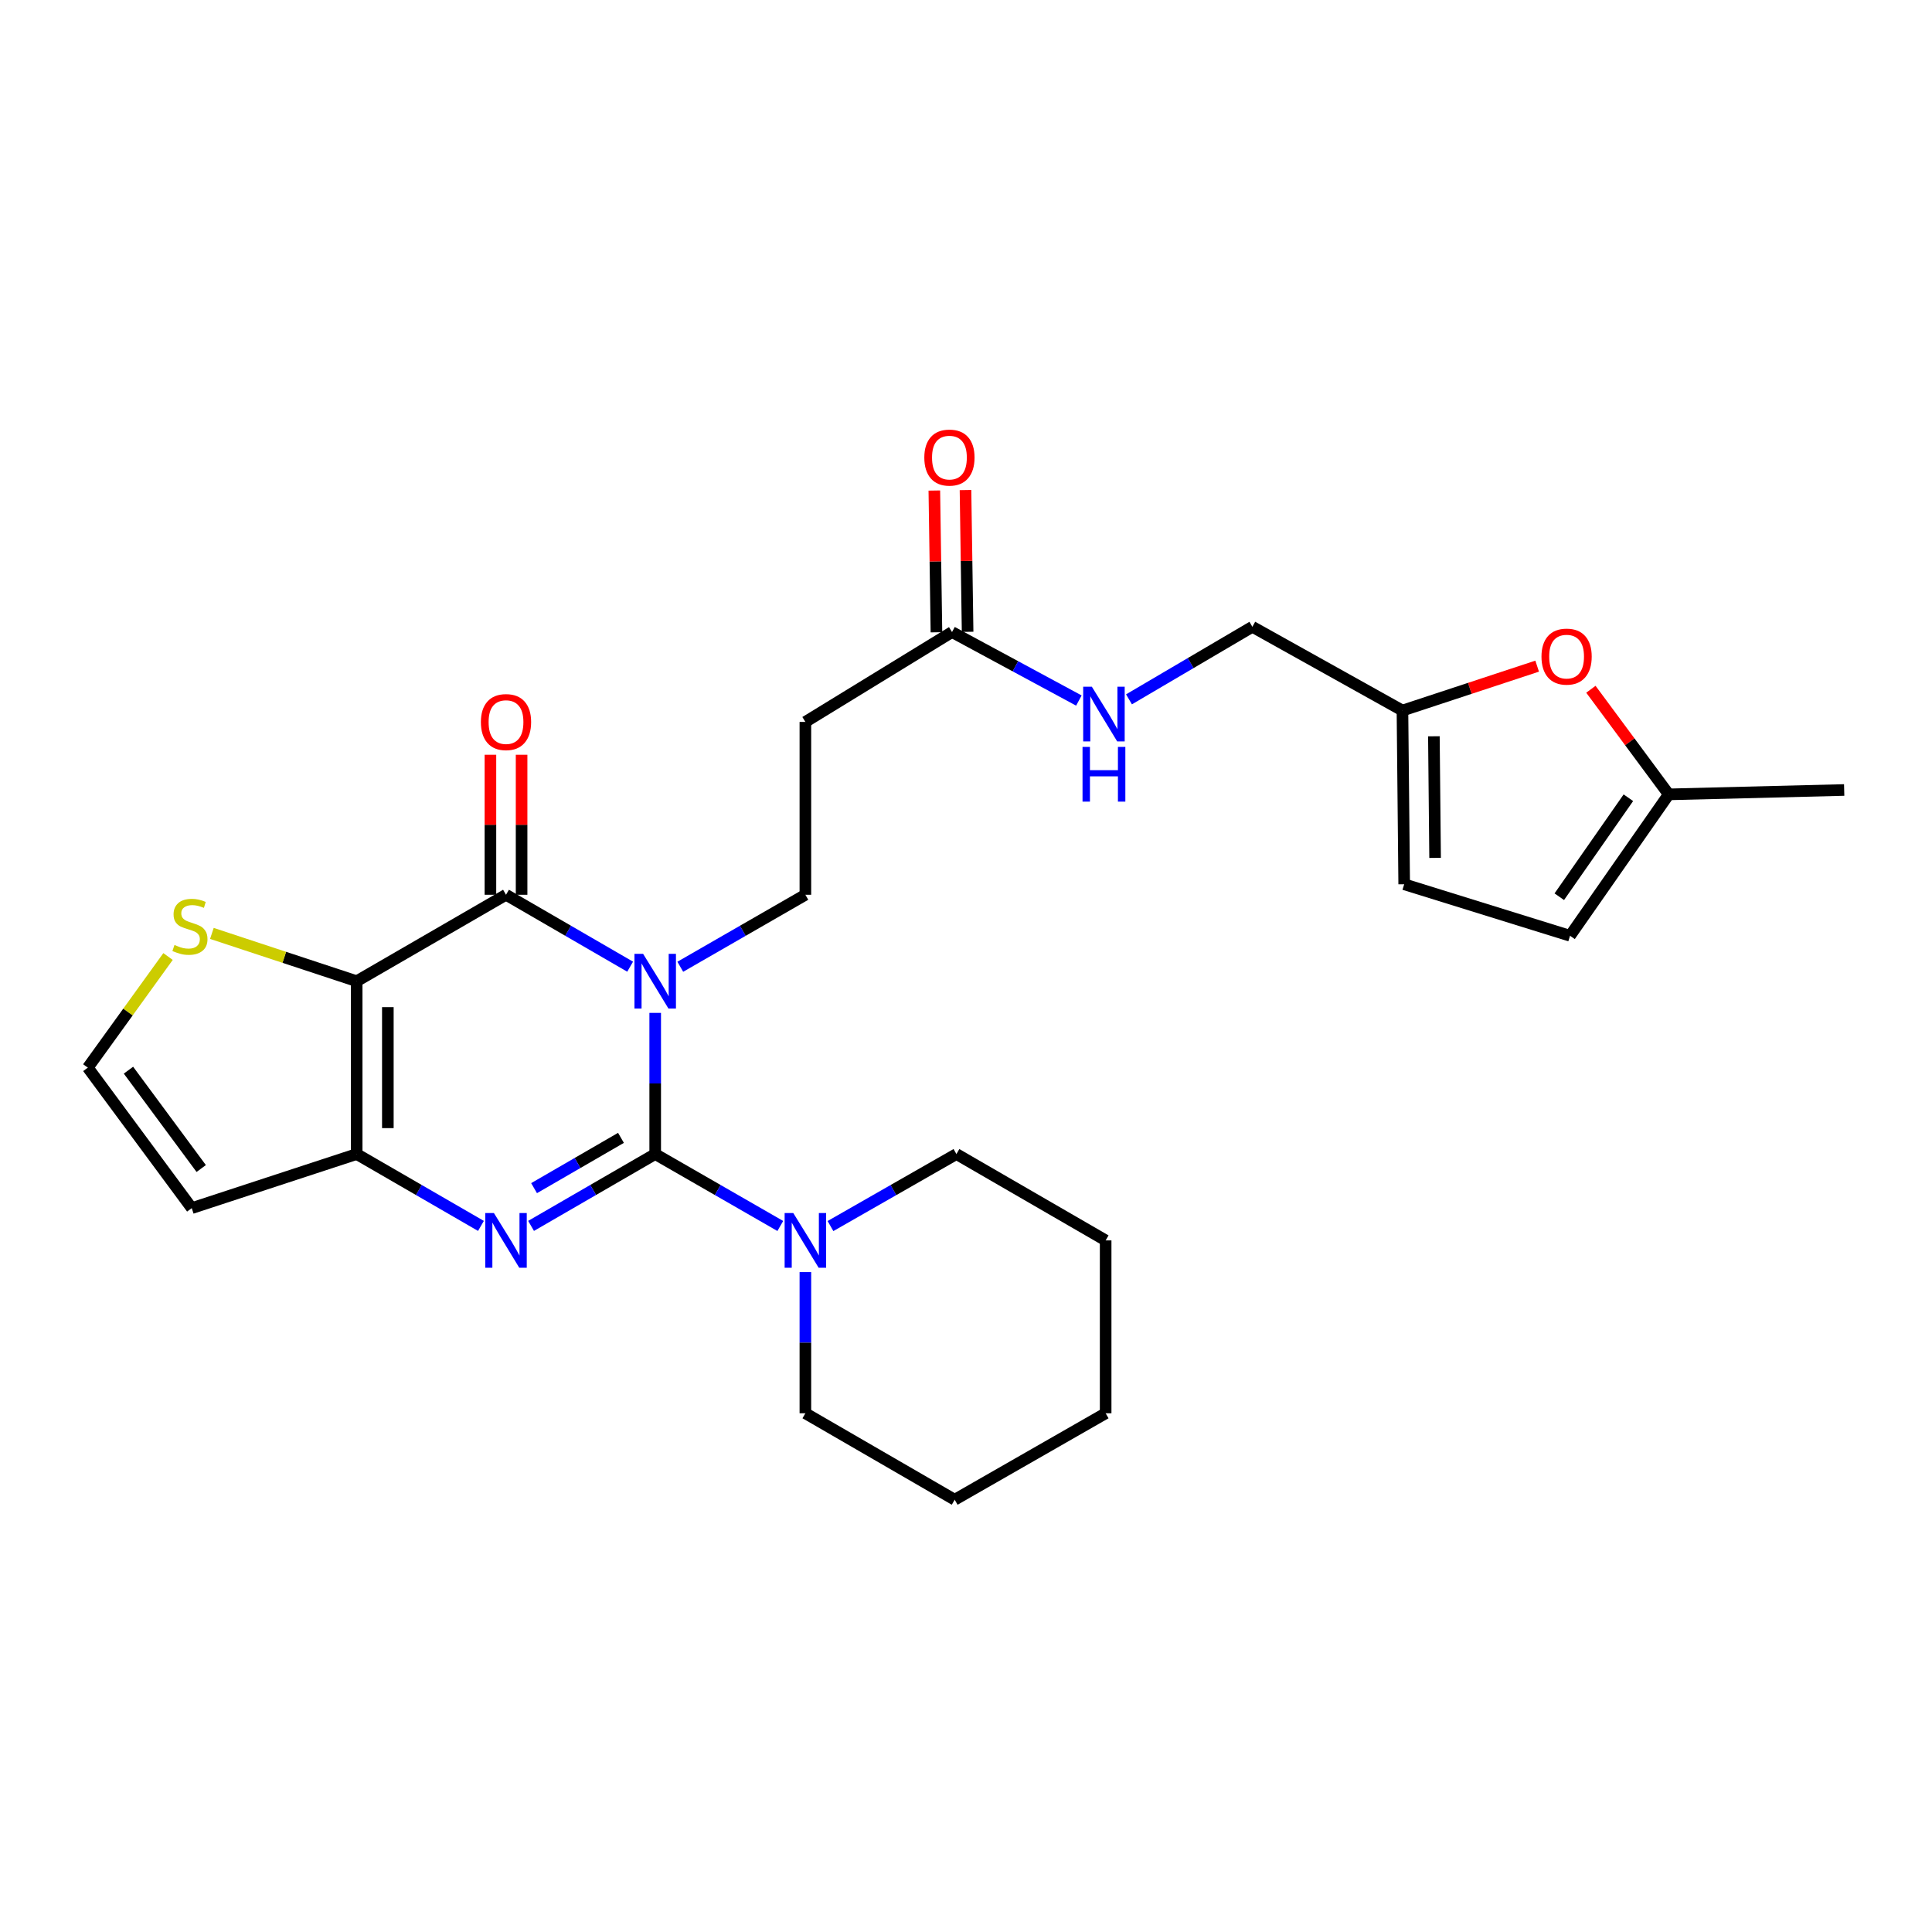 <?xml version='1.0' encoding='iso-8859-1'?>
<svg version='1.1' baseProfile='full'
              xmlns='http://www.w3.org/2000/svg'
                      xmlns:rdkit='http://www.rdkit.org/xml'
                      xmlns:xlink='http://www.w3.org/1999/xlink'
                  xml:space='preserve'
width='1000px' height='1000px' viewBox='0 0 1000 1000'>
<!-- END OF HEADER -->
<rect style='opacity:1.0;fill:#FFFFFF;stroke:none' width='1000' height='1000' x='0' y='0'> </rect>
<path class='bond-0' d='M 339.131,524.268 L 339.131,560.802' style='fill:none;fill-rule:evenodd;stroke:#0000FF;stroke-width:6px;stroke-linecap:butt;stroke-linejoin:miter;stroke-opacity:1' />
<path class='bond-0' d='M 339.131,560.802 L 339.131,597.336' style='fill:none;fill-rule:evenodd;stroke:#000000;stroke-width:6px;stroke-linecap:butt;stroke-linejoin:miter;stroke-opacity:1' />
<path class='bond-1' d='M 326.16,500.356 L 294.035,481.743' style='fill:none;fill-rule:evenodd;stroke:#0000FF;stroke-width:6px;stroke-linecap:butt;stroke-linejoin:miter;stroke-opacity:1' />
<path class='bond-1' d='M 294.035,481.743 L 261.909,463.13' style='fill:none;fill-rule:evenodd;stroke:#000000;stroke-width:6px;stroke-linecap:butt;stroke-linejoin:miter;stroke-opacity:1' />
<path class='bond-6' d='M 352.113,500.399 L 384.488,481.765' style='fill:none;fill-rule:evenodd;stroke:#0000FF;stroke-width:6px;stroke-linecap:butt;stroke-linejoin:miter;stroke-opacity:1' />
<path class='bond-6' d='M 384.488,481.765 L 416.863,463.13' style='fill:none;fill-rule:evenodd;stroke:#000000;stroke-width:6px;stroke-linecap:butt;stroke-linejoin:miter;stroke-opacity:1' />
<path class='bond-2' d='M 339.131,597.336 L 307.005,615.93' style='fill:none;fill-rule:evenodd;stroke:#000000;stroke-width:6px;stroke-linecap:butt;stroke-linejoin:miter;stroke-opacity:1' />
<path class='bond-2' d='M 307.005,615.93 L 274.88,634.525' style='fill:none;fill-rule:evenodd;stroke:#0000FF;stroke-width:6px;stroke-linecap:butt;stroke-linejoin:miter;stroke-opacity:1' />
<path class='bond-2' d='M 321.412,588.952 L 298.924,601.968' style='fill:none;fill-rule:evenodd;stroke:#000000;stroke-width:6px;stroke-linecap:butt;stroke-linejoin:miter;stroke-opacity:1' />
<path class='bond-2' d='M 298.924,601.968 L 276.436,614.984' style='fill:none;fill-rule:evenodd;stroke:#0000FF;stroke-width:6px;stroke-linecap:butt;stroke-linejoin:miter;stroke-opacity:1' />
<path class='bond-5' d='M 339.131,597.336 L 371.506,615.952' style='fill:none;fill-rule:evenodd;stroke:#000000;stroke-width:6px;stroke-linecap:butt;stroke-linejoin:miter;stroke-opacity:1' />
<path class='bond-5' d='M 371.506,615.952 L 403.882,634.568' style='fill:none;fill-rule:evenodd;stroke:#0000FF;stroke-width:6px;stroke-linecap:butt;stroke-linejoin:miter;stroke-opacity:1' />
<path class='bond-3' d='M 261.909,463.13 L 184.616,507.871' style='fill:none;fill-rule:evenodd;stroke:#000000;stroke-width:6px;stroke-linecap:butt;stroke-linejoin:miter;stroke-opacity:1' />
<path class='bond-17' d='M 269.976,463.13 L 269.976,426.896' style='fill:none;fill-rule:evenodd;stroke:#000000;stroke-width:6px;stroke-linecap:butt;stroke-linejoin:miter;stroke-opacity:1' />
<path class='bond-17' d='M 269.976,426.896 L 269.976,390.663' style='fill:none;fill-rule:evenodd;stroke:#FF0000;stroke-width:6px;stroke-linecap:butt;stroke-linejoin:miter;stroke-opacity:1' />
<path class='bond-17' d='M 253.843,463.13 L 253.843,426.896' style='fill:none;fill-rule:evenodd;stroke:#000000;stroke-width:6px;stroke-linecap:butt;stroke-linejoin:miter;stroke-opacity:1' />
<path class='bond-17' d='M 253.843,426.896 L 253.843,390.663' style='fill:none;fill-rule:evenodd;stroke:#FF0000;stroke-width:6px;stroke-linecap:butt;stroke-linejoin:miter;stroke-opacity:1' />
<path class='bond-27' d='M 248.937,634.531 L 216.777,615.933' style='fill:none;fill-rule:evenodd;stroke:#0000FF;stroke-width:6px;stroke-linecap:butt;stroke-linejoin:miter;stroke-opacity:1' />
<path class='bond-27' d='M 216.777,615.933 L 184.616,597.336' style='fill:none;fill-rule:evenodd;stroke:#000000;stroke-width:6px;stroke-linecap:butt;stroke-linejoin:miter;stroke-opacity:1' />
<path class='bond-4' d='M 184.616,507.871 L 184.616,597.336' style='fill:none;fill-rule:evenodd;stroke:#000000;stroke-width:6px;stroke-linecap:butt;stroke-linejoin:miter;stroke-opacity:1' />
<path class='bond-4' d='M 200.749,521.291 L 200.749,583.916' style='fill:none;fill-rule:evenodd;stroke:#000000;stroke-width:6px;stroke-linecap:butt;stroke-linejoin:miter;stroke-opacity:1' />
<path class='bond-7' d='M 184.616,507.871 L 147.142,495.503' style='fill:none;fill-rule:evenodd;stroke:#000000;stroke-width:6px;stroke-linecap:butt;stroke-linejoin:miter;stroke-opacity:1' />
<path class='bond-7' d='M 147.142,495.503 L 109.668,483.135' style='fill:none;fill-rule:evenodd;stroke:#CCCC00;stroke-width:6px;stroke-linecap:butt;stroke-linejoin:miter;stroke-opacity:1' />
<path class='bond-8' d='M 184.616,597.336 L 99.248,625.326' style='fill:none;fill-rule:evenodd;stroke:#000000;stroke-width:6px;stroke-linecap:butt;stroke-linejoin:miter;stroke-opacity:1' />
<path class='bond-21' d='M 429.855,634.605 L 462.449,615.97' style='fill:none;fill-rule:evenodd;stroke:#0000FF;stroke-width:6px;stroke-linecap:butt;stroke-linejoin:miter;stroke-opacity:1' />
<path class='bond-21' d='M 462.449,615.97 L 495.044,597.336' style='fill:none;fill-rule:evenodd;stroke:#000000;stroke-width:6px;stroke-linecap:butt;stroke-linejoin:miter;stroke-opacity:1' />
<path class='bond-22' d='M 416.863,658.429 L 416.863,694.967' style='fill:none;fill-rule:evenodd;stroke:#0000FF;stroke-width:6px;stroke-linecap:butt;stroke-linejoin:miter;stroke-opacity:1' />
<path class='bond-22' d='M 416.863,694.967 L 416.863,731.505' style='fill:none;fill-rule:evenodd;stroke:#000000;stroke-width:6px;stroke-linecap:butt;stroke-linejoin:miter;stroke-opacity:1' />
<path class='bond-10' d='M 416.863,463.13 L 416.863,373.666' style='fill:none;fill-rule:evenodd;stroke:#000000;stroke-width:6px;stroke-linecap:butt;stroke-linejoin:miter;stroke-opacity:1' />
<path class='bond-13' d='M 86.978,495.091 L 66.216,523.848' style='fill:none;fill-rule:evenodd;stroke:#CCCC00;stroke-width:6px;stroke-linecap:butt;stroke-linejoin:miter;stroke-opacity:1' />
<path class='bond-13' d='M 66.216,523.848 L 45.455,552.604' style='fill:none;fill-rule:evenodd;stroke:#000000;stroke-width:6px;stroke-linecap:butt;stroke-linejoin:miter;stroke-opacity:1' />
<path class='bond-28' d='M 99.248,625.326 L 45.455,552.604' style='fill:none;fill-rule:evenodd;stroke:#000000;stroke-width:6px;stroke-linecap:butt;stroke-linejoin:miter;stroke-opacity:1' />
<path class='bond-28' d='M 104.149,604.824 L 66.493,553.918' style='fill:none;fill-rule:evenodd;stroke:#000000;stroke-width:6px;stroke-linecap:butt;stroke-linejoin:miter;stroke-opacity:1' />
<path class='bond-9' d='M 795.63,344.8 L 760.77,356.289' style='fill:none;fill-rule:evenodd;stroke:#FF0000;stroke-width:6px;stroke-linecap:butt;stroke-linejoin:miter;stroke-opacity:1' />
<path class='bond-9' d='M 760.77,356.289 L 725.91,367.778' style='fill:none;fill-rule:evenodd;stroke:#000000;stroke-width:6px;stroke-linecap:butt;stroke-linejoin:miter;stroke-opacity:1' />
<path class='bond-14' d='M 823.443,356.759 L 843.59,383.962' style='fill:none;fill-rule:evenodd;stroke:#FF0000;stroke-width:6px;stroke-linecap:butt;stroke-linejoin:miter;stroke-opacity:1' />
<path class='bond-14' d='M 843.59,383.962 L 863.737,411.165' style='fill:none;fill-rule:evenodd;stroke:#000000;stroke-width:6px;stroke-linecap:butt;stroke-linejoin:miter;stroke-opacity:1' />
<path class='bond-11' d='M 416.863,373.666 L 492.767,327.15' style='fill:none;fill-rule:evenodd;stroke:#000000;stroke-width:6px;stroke-linecap:butt;stroke-linejoin:miter;stroke-opacity:1' />
<path class='bond-18' d='M 492.767,327.15 L 525.595,344.875' style='fill:none;fill-rule:evenodd;stroke:#000000;stroke-width:6px;stroke-linecap:butt;stroke-linejoin:miter;stroke-opacity:1' />
<path class='bond-18' d='M 525.595,344.875 L 558.422,362.601' style='fill:none;fill-rule:evenodd;stroke:#0000FF;stroke-width:6px;stroke-linecap:butt;stroke-linejoin:miter;stroke-opacity:1' />
<path class='bond-19' d='M 500.833,327.03 L 500.287,290.347' style='fill:none;fill-rule:evenodd;stroke:#000000;stroke-width:6px;stroke-linecap:butt;stroke-linejoin:miter;stroke-opacity:1' />
<path class='bond-19' d='M 500.287,290.347 L 499.741,253.663' style='fill:none;fill-rule:evenodd;stroke:#FF0000;stroke-width:6px;stroke-linecap:butt;stroke-linejoin:miter;stroke-opacity:1' />
<path class='bond-19' d='M 484.702,327.27 L 484.156,290.586' style='fill:none;fill-rule:evenodd;stroke:#000000;stroke-width:6px;stroke-linecap:butt;stroke-linejoin:miter;stroke-opacity:1' />
<path class='bond-19' d='M 484.156,290.586 L 483.611,253.903' style='fill:none;fill-rule:evenodd;stroke:#FF0000;stroke-width:6px;stroke-linecap:butt;stroke-linejoin:miter;stroke-opacity:1' />
<path class='bond-12' d='M 725.91,367.778 L 648.223,324.426' style='fill:none;fill-rule:evenodd;stroke:#000000;stroke-width:6px;stroke-linecap:butt;stroke-linejoin:miter;stroke-opacity:1' />
<path class='bond-15' d='M 725.91,367.778 L 726.807,457.69' style='fill:none;fill-rule:evenodd;stroke:#000000;stroke-width:6px;stroke-linecap:butt;stroke-linejoin:miter;stroke-opacity:1' />
<path class='bond-15' d='M 742.177,381.104 L 742.804,444.042' style='fill:none;fill-rule:evenodd;stroke:#000000;stroke-width:6px;stroke-linecap:butt;stroke-linejoin:miter;stroke-opacity:1' />
<path class='bond-23' d='M 863.737,411.165 L 954.545,408.898' style='fill:none;fill-rule:evenodd;stroke:#000000;stroke-width:6px;stroke-linecap:butt;stroke-linejoin:miter;stroke-opacity:1' />
<path class='bond-30' d='M 863.737,411.165 L 812.65,484.354' style='fill:none;fill-rule:evenodd;stroke:#000000;stroke-width:6px;stroke-linecap:butt;stroke-linejoin:miter;stroke-opacity:1' />
<path class='bond-30' d='M 842.845,412.91 L 807.084,464.142' style='fill:none;fill-rule:evenodd;stroke:#000000;stroke-width:6px;stroke-linecap:butt;stroke-linejoin:miter;stroke-opacity:1' />
<path class='bond-16' d='M 726.807,457.69 L 812.65,484.354' style='fill:none;fill-rule:evenodd;stroke:#000000;stroke-width:6px;stroke-linecap:butt;stroke-linejoin:miter;stroke-opacity:1' />
<path class='bond-20' d='M 584.364,361.98 L 616.293,343.203' style='fill:none;fill-rule:evenodd;stroke:#0000FF;stroke-width:6px;stroke-linecap:butt;stroke-linejoin:miter;stroke-opacity:1' />
<path class='bond-20' d='M 616.293,343.203 L 648.223,324.426' style='fill:none;fill-rule:evenodd;stroke:#000000;stroke-width:6px;stroke-linecap:butt;stroke-linejoin:miter;stroke-opacity:1' />
<path class='bond-25' d='M 495.044,597.336 L 572.283,642.032' style='fill:none;fill-rule:evenodd;stroke:#000000;stroke-width:6px;stroke-linecap:butt;stroke-linejoin:miter;stroke-opacity:1' />
<path class='bond-24' d='M 416.863,731.505 L 494.147,776.255' style='fill:none;fill-rule:evenodd;stroke:#000000;stroke-width:6px;stroke-linecap:butt;stroke-linejoin:miter;stroke-opacity:1' />
<path class='bond-26' d='M 494.147,776.255 L 572.283,731.505' style='fill:none;fill-rule:evenodd;stroke:#000000;stroke-width:6px;stroke-linecap:butt;stroke-linejoin:miter;stroke-opacity:1' />
<path class='bond-29' d='M 572.283,642.032 L 572.283,731.505' style='fill:none;fill-rule:evenodd;stroke:#000000;stroke-width:6px;stroke-linecap:butt;stroke-linejoin:miter;stroke-opacity:1' />
<path  class='atom-0' d='M 332.871 493.711
L 342.151 508.711
Q 343.071 510.191, 344.551 512.871
Q 346.031 515.551, 346.111 515.711
L 346.111 493.711
L 349.871 493.711
L 349.871 522.031
L 345.991 522.031
L 336.031 505.631
Q 334.871 503.711, 333.631 501.511
Q 332.431 499.311, 332.071 498.631
L 332.071 522.031
L 328.391 522.031
L 328.391 493.711
L 332.871 493.711
' fill='#0000FF'/>
<path  class='atom-3' d='M 255.649 627.872
L 264.929 642.872
Q 265.849 644.352, 267.329 647.032
Q 268.809 649.712, 268.889 649.872
L 268.889 627.872
L 272.649 627.872
L 272.649 656.192
L 268.769 656.192
L 258.809 639.792
Q 257.649 637.872, 256.409 635.672
Q 255.209 633.472, 254.849 632.792
L 254.849 656.192
L 251.169 656.192
L 251.169 627.872
L 255.649 627.872
' fill='#0000FF'/>
<path  class='atom-6' d='M 410.603 627.872
L 419.883 642.872
Q 420.803 644.352, 422.283 647.032
Q 423.763 649.712, 423.843 649.872
L 423.843 627.872
L 427.603 627.872
L 427.603 656.192
L 423.723 656.192
L 413.763 639.792
Q 412.603 637.872, 411.363 635.672
Q 410.163 633.472, 409.803 632.792
L 409.803 656.192
L 406.123 656.192
L 406.123 627.872
L 410.603 627.872
' fill='#0000FF'/>
<path  class='atom-8' d='M 90.316 489.108
Q 90.636 489.228, 91.956 489.788
Q 93.276 490.348, 94.716 490.708
Q 96.196 491.028, 97.636 491.028
Q 100.316 491.028, 101.876 489.748
Q 103.436 488.428, 103.436 486.148
Q 103.436 484.588, 102.636 483.628
Q 101.876 482.668, 100.676 482.148
Q 99.476 481.628, 97.476 481.028
Q 94.956 480.268, 93.436 479.548
Q 91.956 478.828, 90.876 477.308
Q 89.836 475.788, 89.836 473.228
Q 89.836 469.668, 92.236 467.468
Q 94.676 465.268, 99.476 465.268
Q 102.756 465.268, 106.476 466.828
L 105.556 469.908
Q 102.156 468.508, 99.596 468.508
Q 96.836 468.508, 95.316 469.668
Q 93.796 470.788, 93.836 472.748
Q 93.836 474.268, 94.596 475.188
Q 95.396 476.108, 96.516 476.628
Q 97.676 477.148, 99.596 477.748
Q 102.156 478.548, 103.676 479.348
Q 105.196 480.148, 106.276 481.788
Q 107.396 483.388, 107.396 486.148
Q 107.396 490.068, 104.756 492.188
Q 102.156 494.268, 97.796 494.268
Q 95.276 494.268, 93.356 493.708
Q 91.476 493.188, 89.236 492.268
L 90.316 489.108
' fill='#CCCC00'/>
<path  class='atom-10' d='M 797.867 339.858
Q 797.867 333.058, 801.227 329.258
Q 804.587 325.458, 810.867 325.458
Q 817.147 325.458, 820.507 329.258
Q 823.867 333.058, 823.867 339.858
Q 823.867 346.738, 820.467 350.658
Q 817.067 354.538, 810.867 354.538
Q 804.627 354.538, 801.227 350.658
Q 797.867 346.778, 797.867 339.858
M 810.867 351.338
Q 815.187 351.338, 817.507 348.458
Q 819.867 345.538, 819.867 339.858
Q 819.867 334.298, 817.507 331.498
Q 815.187 328.658, 810.867 328.658
Q 806.547 328.658, 804.187 331.458
Q 801.867 334.258, 801.867 339.858
Q 801.867 345.578, 804.187 348.458
Q 806.547 351.338, 810.867 351.338
' fill='#FF0000'/>
<path  class='atom-18' d='M 248.909 373.746
Q 248.909 366.946, 252.269 363.146
Q 255.629 359.346, 261.909 359.346
Q 268.189 359.346, 271.549 363.146
Q 274.909 366.946, 274.909 373.746
Q 274.909 380.626, 271.509 384.546
Q 268.109 388.426, 261.909 388.426
Q 255.669 388.426, 252.269 384.546
Q 248.909 380.666, 248.909 373.746
M 261.909 385.226
Q 266.229 385.226, 268.549 382.346
Q 270.909 379.426, 270.909 373.746
Q 270.909 368.186, 268.549 365.386
Q 266.229 362.546, 261.909 362.546
Q 257.589 362.546, 255.229 365.346
Q 252.909 368.146, 252.909 373.746
Q 252.909 379.466, 255.229 382.346
Q 257.589 385.226, 261.909 385.226
' fill='#FF0000'/>
<path  class='atom-19' d='M 565.136 355.446
L 574.416 370.446
Q 575.336 371.926, 576.816 374.606
Q 578.296 377.286, 578.376 377.446
L 578.376 355.446
L 582.136 355.446
L 582.136 383.766
L 578.256 383.766
L 568.296 367.366
Q 567.136 365.446, 565.896 363.246
Q 564.696 361.046, 564.336 360.366
L 564.336 383.766
L 560.656 383.766
L 560.656 355.446
L 565.136 355.446
' fill='#0000FF'/>
<path  class='atom-19' d='M 560.316 386.598
L 564.156 386.598
L 564.156 398.638
L 578.636 398.638
L 578.636 386.598
L 582.476 386.598
L 582.476 414.918
L 578.636 414.918
L 578.636 401.838
L 564.156 401.838
L 564.156 414.918
L 560.316 414.918
L 560.316 386.598
' fill='#0000FF'/>
<path  class='atom-20' d='M 478.423 236.843
Q 478.423 230.043, 481.783 226.243
Q 485.143 222.443, 491.423 222.443
Q 497.703 222.443, 501.063 226.243
Q 504.423 230.043, 504.423 236.843
Q 504.423 243.723, 501.023 247.643
Q 497.623 251.523, 491.423 251.523
Q 485.183 251.523, 481.783 247.643
Q 478.423 243.763, 478.423 236.843
M 491.423 248.323
Q 495.743 248.323, 498.063 245.443
Q 500.423 242.523, 500.423 236.843
Q 500.423 231.283, 498.063 228.483
Q 495.743 225.643, 491.423 225.643
Q 487.103 225.643, 484.743 228.443
Q 482.423 231.243, 482.423 236.843
Q 482.423 242.563, 484.743 245.443
Q 487.103 248.323, 491.423 248.323
' fill='#FF0000'/>
</svg>
